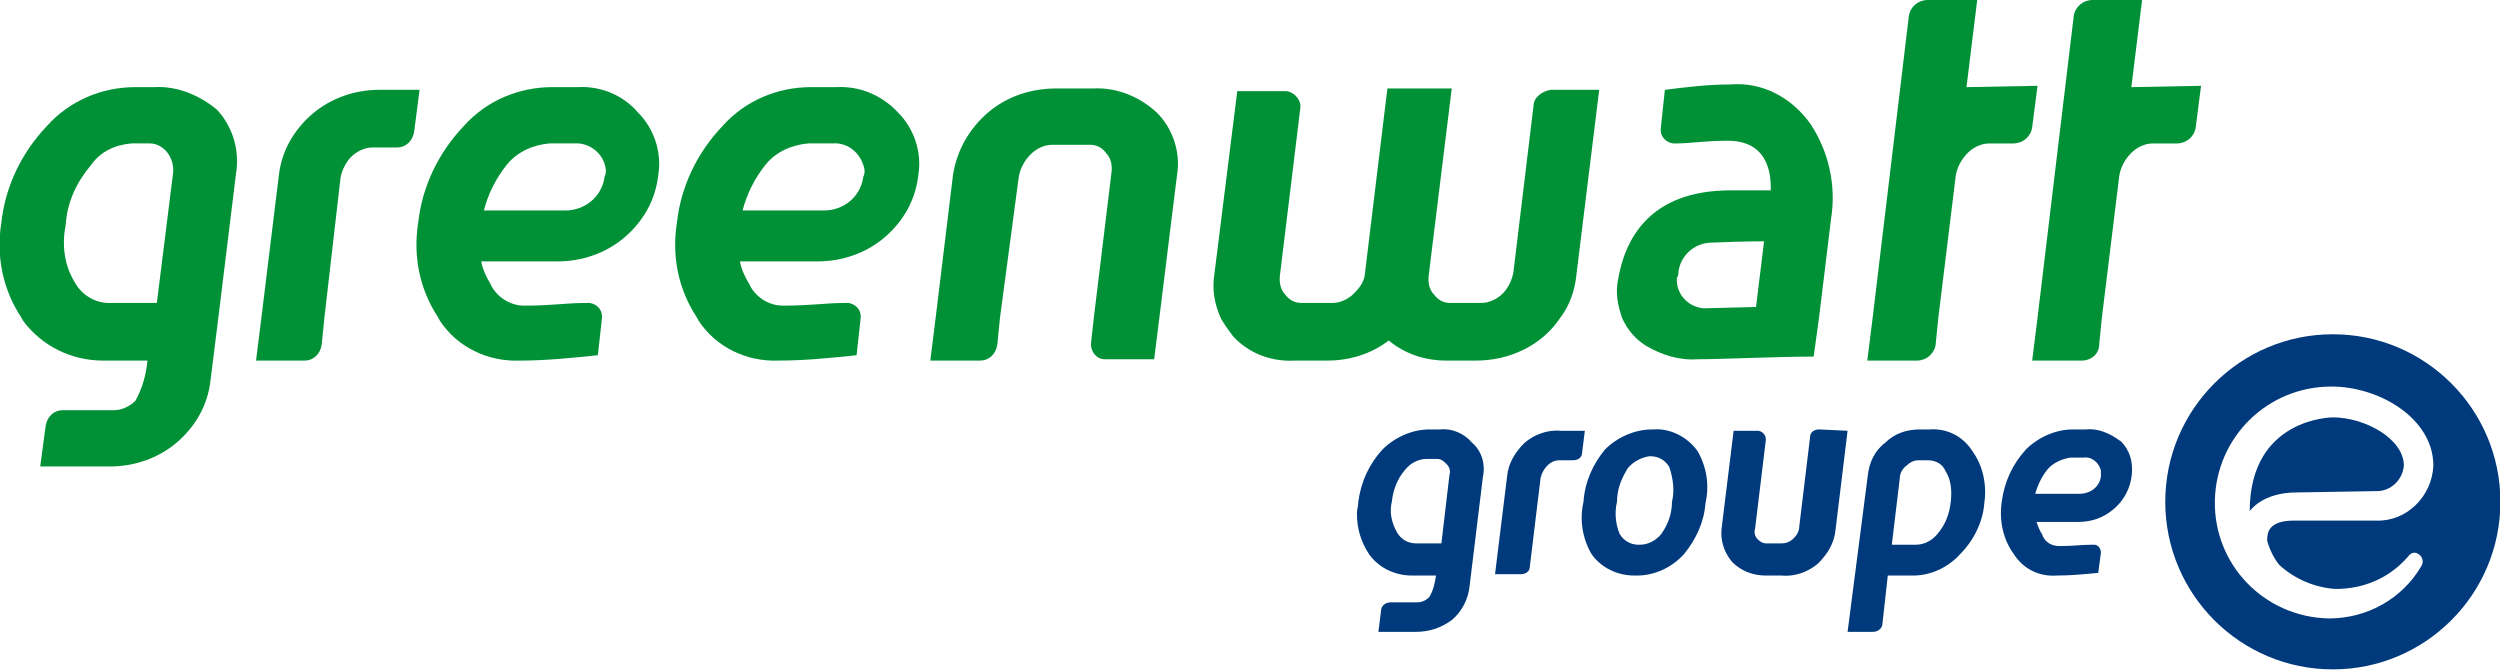 <svg version="1.1" id="Calque_1" xmlns="http://www.w3.org/2000/svg" x="0" y="0" width="186.5" height="50" xml:space="preserve"><style>.st0{fill:#009137}</style><g id="Logo" transform="translate(-30.171 -29.964)"><g id="Groupe_1538" transform="translate(30.171 29.964)"><path id="Tracé_1414" class="st0" d="M43.1 6.5h-1.9c-2.5 0-4.9 1-6.6 2.9-1.9 2-3.1 4.5-3.4 7.2-.4 2.5.1 5 1.5 7.1 0 .1.1.1.1.2 1.3 2 3.6 3.1 6 3 1.9 0 3.9-.2 5.8-.4l.3-2.7c.1-.6-.3-1.1-.9-1.2h-.2c-1.7 0-2.5.2-4.7.2-1.1 0-2.1-.7-2.5-1.6-.3-.5-.6-1.1-.7-1.7h5.7c1.8 0 3.6-.6 5-1.8 1.4-1.2 2.3-2.8 2.5-4.6.3-1.7-.3-3.5-1.5-4.7-1.1-1.3-2.8-2-4.5-1.9m2 6.7c-.2 1.5-1.5 2.5-2.9 2.5h-6.1c.3-1.2.9-2.4 1.7-3.4.8-1 2-1.5 3.2-1.6h1.8c1.2-.1 2.3.8 2.4 2 0 .1 0 .3-.1.5"/><path id="Tracé_1415" class="st0" d="M11.5 6.5h-1.4c-2.5 0-4.9 1-6.6 2.9-1.9 2-3.1 4.5-3.4 7.2-.4 2.5.1 5 1.5 7.1l.1.2c1.4 1.9 3.6 3 6 3H11c-.1 1.1-.4 2.1-.9 3-.4.4-1 .7-1.6.7H4.7c-.7 0-1.2.5-1.3 1.2l-.4 3h5.2c1.8 0 3.6-.6 5-1.8 1.4-1.2 2.3-2.8 2.5-4.6l.6-4.8L17.6 13c.3-1.7-.2-3.5-1.4-4.8-1.3-1.1-3-1.8-4.7-1.7M4.9 16.8c.1-1.7.8-3.2 1.9-4.5.7-1 1.8-1.5 3-1.6h1.4c.5 0 1 .3 1.3.7.3.4.5 1 .4 1.6l-1.2 9.6H8.1c-1 0-2-.6-2.5-1.5-.8-1.3-1-2.8-.7-4.3"/><path id="Tracé_1416" class="st0" d="M28.3 6.7c-1.8 0-3.6.6-5 1.8-1.4 1.2-2.3 2.8-2.5 4.6l-1.3 10.6-.4 3.2h3.6c.7 0 1.2-.5 1.3-1.2l.2-2 1.2-10.4c.1-.6.4-1.2.8-1.6.4-.4 1-.7 1.6-.7h1.8c.7 0 1.2-.5 1.3-1.2l.4-3.1h-3z"/><path id="Tracé_1417" class="st0" d="M129.1 6.3c-1.7 0-3.3.2-4.9.4l-.3 2.8c-.1.6.3 1.1.9 1.2h.2c1.2 0 2.1-.2 3.9-.2 3.3 0 3.2 3 3.2 3.7h-3c-6.1 0-7.9 3.7-8.4 6.7-.2 1 0 1.9.3 2.8.4.9 1 1.6 1.8 2.1 1.2.7 2.5 1.1 3.9 1 1.7 0 6-.2 8.6-.2l.4-2.9.9-7.4c.4-2.5-.2-5-1.5-7-1.4-2-3.6-3.2-6-3m-3.9 14.1c.1-1.3 1.2-2.3 2.5-2.3 2.3-.1 3.9-.1 3.9-.1l-.6 4.9-3.9.1c-1.2-.1-2.1-1.1-2-2.3.1-.1.1-.2.1-.3"/><path id="Tracé_1418" class="st0" d="M146.7 6.5l.8-6.5h-3.7c-.7 0-1.3.5-1.4 1.2l-2.7 22.5-.4 3.2h3.7c.7 0 1.3-.5 1.4-1.2l.2-2 1.3-10.6c.1-.6.4-1.2.9-1.7.4-.4 1-.7 1.6-.7h1.8c.7 0 1.3-.5 1.4-1.2l.4-3.1-5.3.1z"/><path id="Tracé_1419" class="st0" d="M62.4 6.5h-1.9c-2.5 0-4.9 1-6.6 2.9-1.9 2-3.1 4.5-3.4 7.2-.4 2.5.1 5 1.5 7.1 0 .1.1.1.1.2 1.3 2 3.6 3.1 6 3 1.9 0 3.9-.2 5.8-.4l.3-2.7c.1-.6-.3-1.1-.9-1.2h-.2c-1.6 0-2.5.2-4.7.2-1.1 0-2.1-.7-2.5-1.6-.3-.5-.6-1.1-.7-1.7H61c1.8 0 3.6-.6 5-1.8 1.4-1.2 2.3-2.8 2.5-4.6.3-1.7-.3-3.5-1.5-4.7-1.2-1.3-2.9-2-4.6-1.9m2 6.7c-.2 1.5-1.5 2.5-2.9 2.5h-6.1c.3-1.2.9-2.4 1.7-3.4.8-1 2-1.5 3.2-1.6h1.8c1.2-.1 2.2.8 2.4 2 0 .1 0 .3-.1.5"/><path id="Tracé_1420" class="st0" d="M159 6.5l.8-6.5h-3.7c-.7 0-1.3.5-1.4 1.2L152 23.7l-.4 3.2h3.7c.7 0 1.3-.5 1.3-1.2l.2-2 1.3-10.6c.1-.6.4-1.2.9-1.7.4-.4 1-.7 1.6-.7h1.8c.7 0 1.3-.5 1.4-1.2l.4-3.1-5.2.1z"/><path id="Tracé_1421" class="st0" d="M81.5 6.6h-2.7c-1.9 0-3.7.6-5.1 1.8-1.4 1.2-2.3 2.8-2.6 4.6l-1.3 10.7-.4 3.2h3.7c.7 0 1.2-.5 1.3-1.2l.2-2L76 13.2c.1-.6.4-1.2.9-1.7.4-.4 1-.7 1.6-.7h2.8c.5 0 .9.2 1.2.6.4.4.5 1 .4 1.6l-1.3 10.7-.2 1.8c-.1.7.4 1.3 1 1.3h3.7l.4-3.2 1.3-10.5c.3-1.7-.3-3.5-1.5-4.7-1.3-1.2-3-1.9-4.8-1.8"/><path id="Tracé_1422" class="st0" d="M114.4 7.9l-1.5 12.4c-.1.6-.4 1.2-.8 1.6-.4.4-1 .7-1.6.7h-2.3c-.5 0-.9-.2-1.2-.6-.4-.4-.5-1-.4-1.6l1.7-13.8h-4.8l-1.7 14c-.1.5-.4.9-.8 1.3s-1 .7-1.6.7h-2.3c-.5 0-.9-.2-1.2-.6-.4-.4-.5-1-.4-1.6L97 8.1c.1-.6-.4-1.2-1-1.3h-3.7l-1.7 13.6c-.2 1.2 0 2.3.5 3.4.3.5.6.9.9 1.3 1.2 1.3 2.9 1.9 4.6 1.8H99c1.7 0 3.3-.5 4.6-1.5 1.2 1 2.7 1.5 4.3 1.5h2.2c2.5 0 4.9-1.1 6.3-3.2.7-.9 1.1-2.1 1.2-3.2l1.7-13.8h-3.6c-.7.1-1.3.6-1.3 1.2"/></g><path id="Tracé_1423" d="M153.5 62h-.1c-1.3 0-2.6.6-3.5 1.5-.9 1.1-1.5 2.4-1.6 3.9-.3 1.3-.1 2.7.6 3.9.7 1 1.9 1.6 3.2 1.6h.2c1.3 0 2.6-.6 3.5-1.6.9-1.1 1.5-2.4 1.6-3.8.3-1.3.1-2.7-.6-3.9-.8-1.1-2.1-1.7-3.3-1.6zm1.4 5.4c0 .9-.3 1.7-.8 2.4-.4.5-1 .8-1.6.8h-.1c-.6 0-1.1-.3-1.4-.8-.3-.7-.4-1.6-.2-2.4 0-.9.3-1.7.8-2.5.4-.5 1-.8 1.6-.9h.1c.6 0 1.1.3 1.4.8.3.9.4 1.8.2 2.6zm30.9-5.4h-1c-1.3 0-2.6.6-3.5 1.5-1 1.1-1.6 2.4-1.8 3.9-.2 1.4.1 2.8.9 3.9.7 1.1 1.9 1.7 3.2 1.6 1 0 2.1-.1 3.1-.2l.2-1.5c0-.3-.2-.6-.5-.6h-.1c-.9 0-1.4.1-2.5.1-.6 0-1.1-.3-1.3-.9-.2-.3-.3-.6-.4-.9h3.1c1 0 1.9-.3 2.7-1 .7-.6 1.2-1.5 1.3-2.5.1-.9-.1-1.8-.8-2.5-.8-.6-1.7-1-2.6-.9zm1.1 3.5c-.1.8-.8 1.3-1.6 1.3H182c.2-.7.5-1.3.9-1.8s1.1-.8 1.7-.9h1c.6-.1 1.2.4 1.3 1v.4zm-38.5-3.4l-.2 1.6c0 .4-.3.6-.7.6h-1c-.3 0-.6.1-.9.4-.2.2-.4.5-.5.9l-.8 6.6c0 .4-.3.6-.7.6h-1.9l.9-7.3c.1-1 .6-1.8 1.3-2.5.7-.6 1.7-1 2.7-.9h1.8zm-10.8-.1h-.8c-1.3 0-2.6.6-3.5 1.5-1 1.1-1.6 2.4-1.8 3.9 0 .3-.1.6-.1.8v.1c0 1.1.3 2.1.9 3 .7 1 1.9 1.6 3.2 1.6h1.8c-.1.6-.2 1.1-.5 1.6-.2.2-.5.4-.9.4h-2c-.4 0-.7.3-.7.6l-.2 1.6h2.8c1 0 1.9-.3 2.7-.9.7-.6 1.2-1.5 1.3-2.5l1-8.2c.2-.9-.1-1.9-.8-2.5-.6-.7-1.5-1.1-2.4-1zm.7 3.4l-.6 5.1h-1.9c-.6 0-1.1-.3-1.4-.8-.4-.7-.6-1.5-.4-2.3.1-.9.4-1.7 1-2.4.4-.5 1-.8 1.6-.8h.8c.3 0 .5.2.7.4.2.2.3.5.2.8zm35.8-3.4h-.7c-1 0-1.9.3-2.6 1-.8.6-1.2 1.5-1.3 2.5L168 77.1h1.9c.4 0 .7-.3.7-.6l.4-3.6h1.9c1.3 0 2.6-.6 3.5-1.6 1-1 1.7-2.4 1.8-3.8.2-1.4-.1-2.8-.9-3.9-.7-1.1-1.9-1.7-3.2-1.6zm1.6 5.4c-.1.9-.4 1.7-1 2.4-.4.5-1 .8-1.6.8h-1.8l.6-5c0-.3.2-.7.5-.9.2-.2.5-.4.9-.4h.7c.6 0 1.1.3 1.3.8.4.6.5 1.4.4 2.3zm-7.7-5.3l-.9 7.4c-.1 1-.6 1.8-1.3 2.5-.7.6-1.7 1-2.7.9h-1.2c-.9 0-1.8-.3-2.5-1-.6-.7-.9-1.6-.8-2.5l.9-7.3h1.8c.3 0 .6.3.6.6v.1l-.8 6.6c-.1.3 0 .6.2.8.2.2.4.3.6.3h1.2c.3 0 .6-.1.9-.4.2-.2.4-.5.4-.9l.8-6.6c0-.4.3-.6.7-.6l2.1.1zm33.5 4.6c-2.6 0-3.5 1.4-3.5 1.4 0-7 6.2-7 6.2-7 2.4 0 5.3 1.6 5.3 3.6-.1 1.1-1 1.9-2 1.9l-6 .1zm2.7-11.8c-6.9 0-12.5 5.6-12.5 12.5s5.6 12.5 12.5 12.5 12.5-5.6 12.5-12.5-5.6-12.5-12.5-12.5zm-4 17.2c1.2 1.1 2.7 1.7 4.2 1.8 2.1 0 4-.8 5.4-2.4.2-.3.5-.4.8-.2.3.2.4.6.2.9-1.4 2.4-4 3.9-6.9 3.9-4.8-.1-8.6-4-8.5-8.8.1-4.7 3.9-8.5 8.7-8.5 3.6 0 7.6 2.4 7.6 5.9-.1 2.3-2 4.2-4.3 4.1h-6.1c-1.9 0-2 .9-2 1.5.2.7.5 1.3.9 1.8z" fill="#003a7c"/></g></svg>